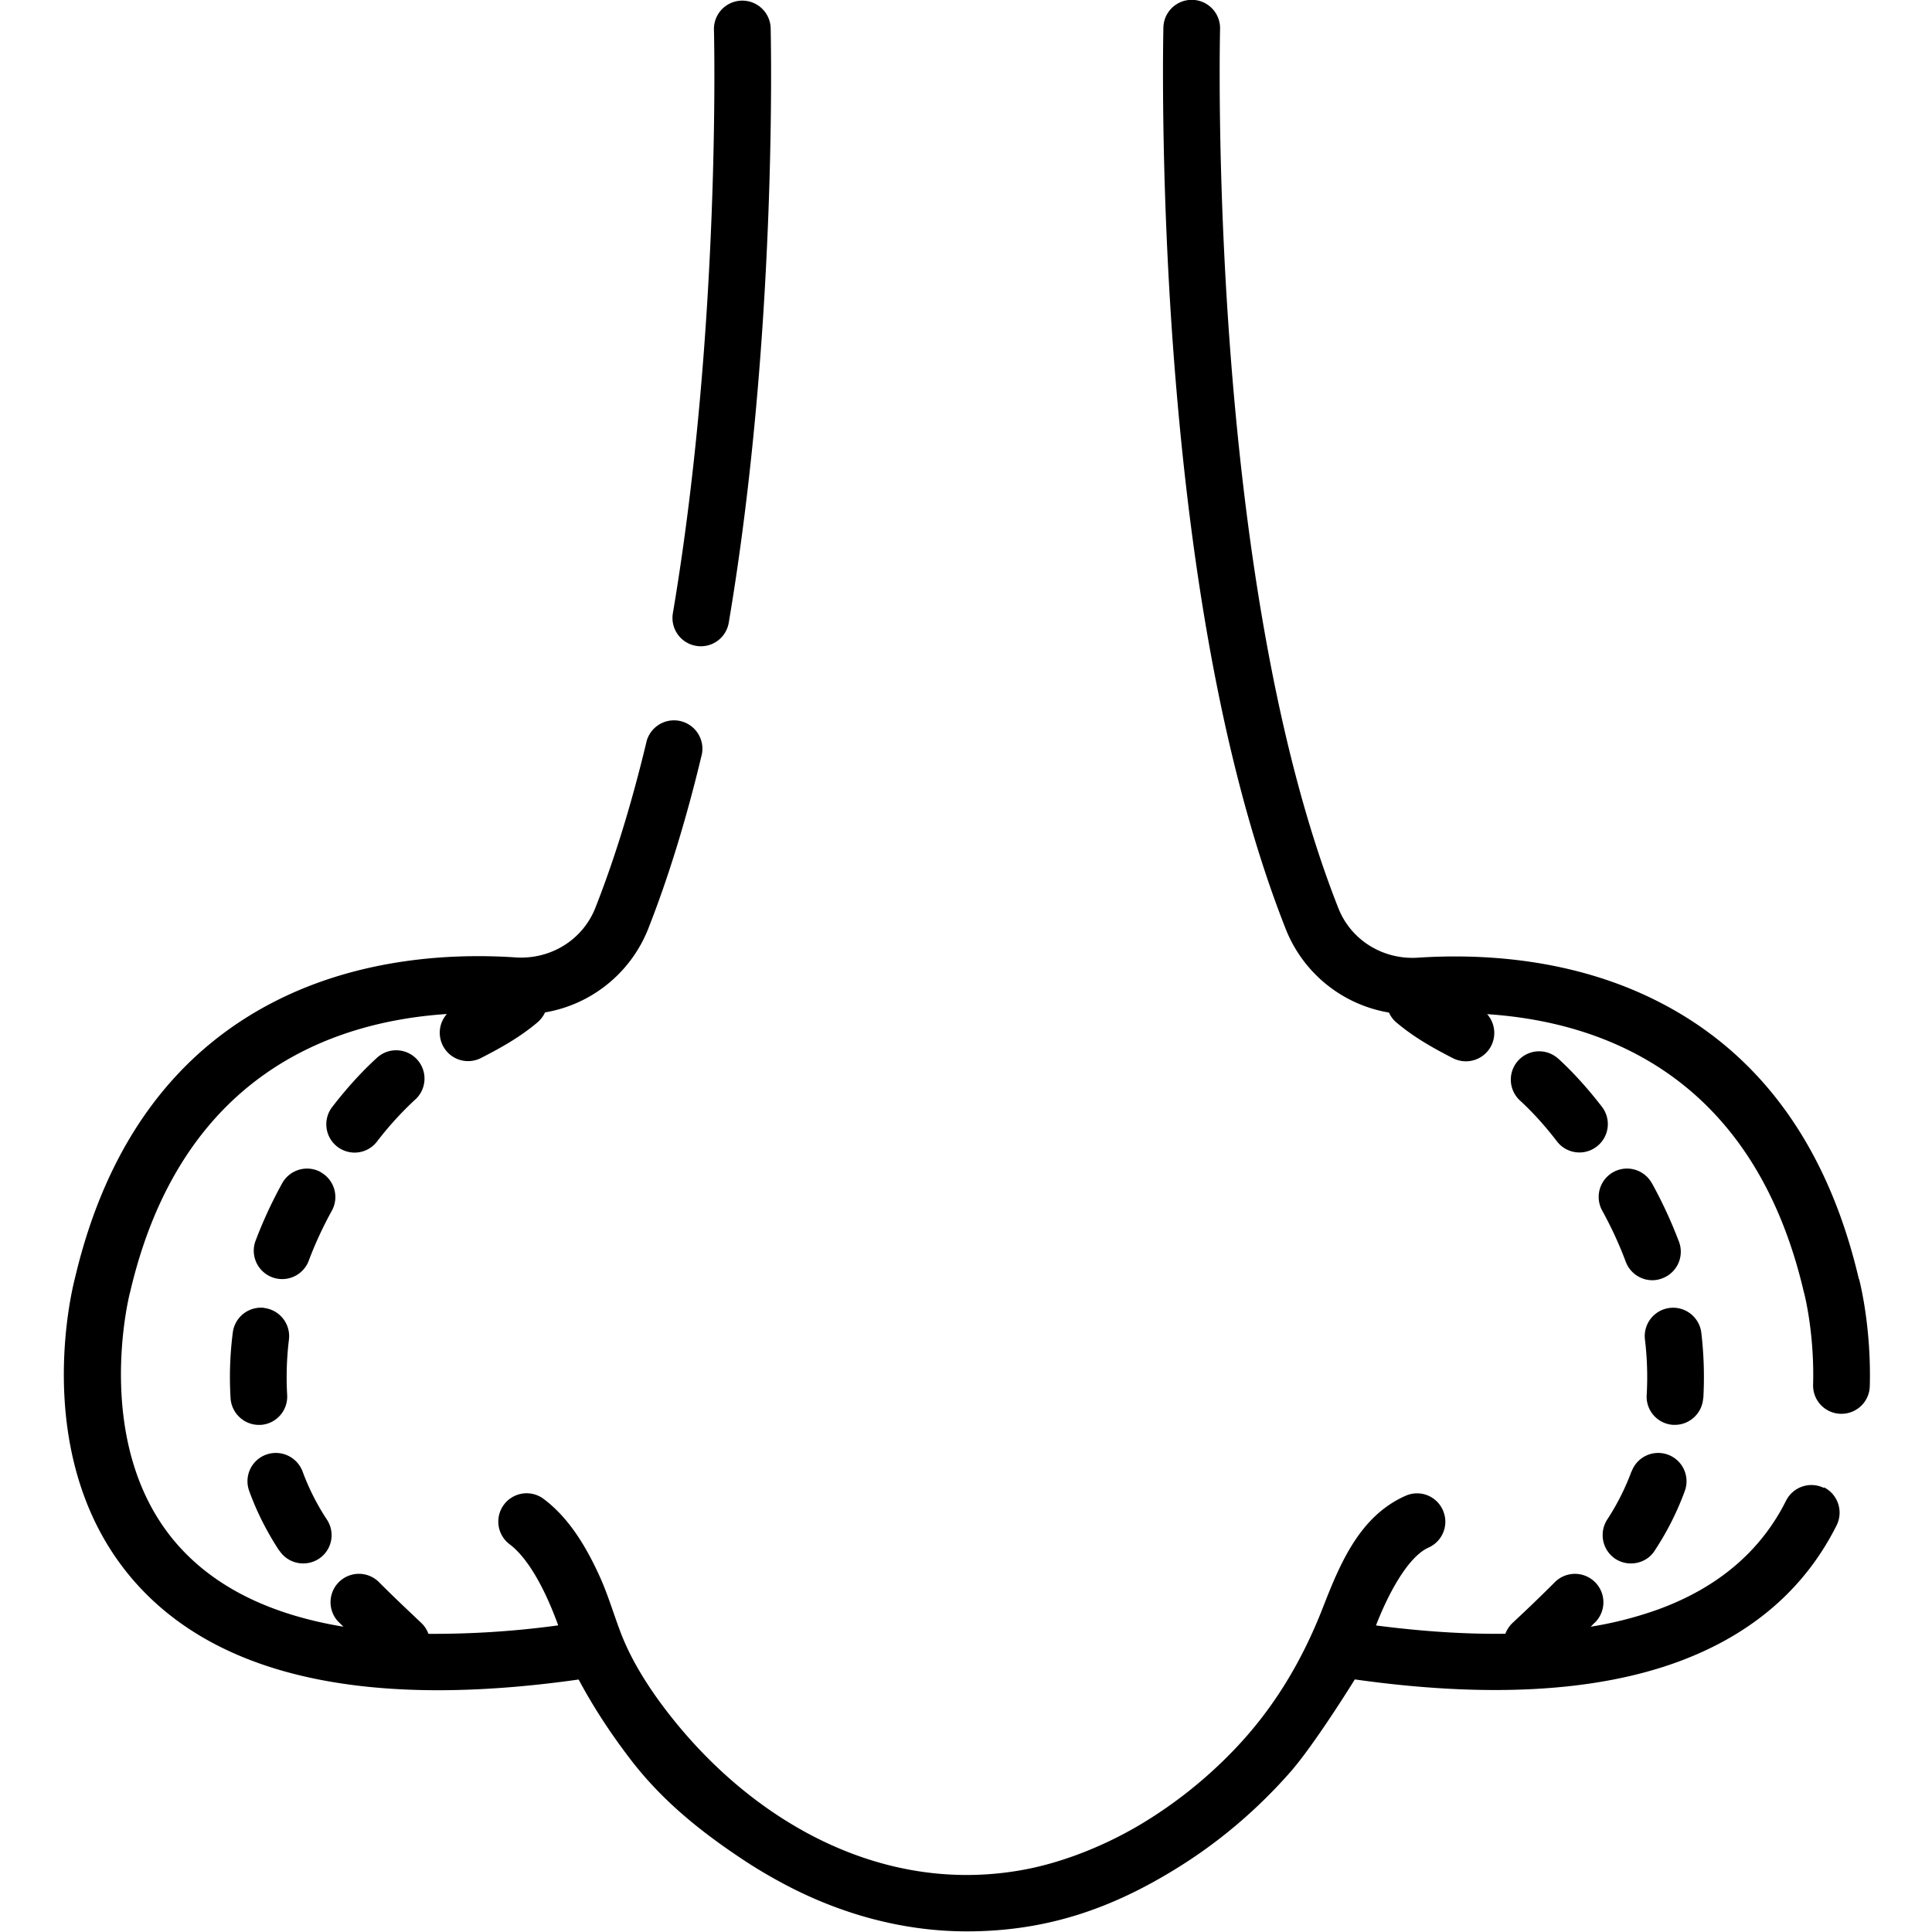 <svg xmlns="http://www.w3.org/2000/svg" width="511pt" height="511pt" viewBox="-16 0 511 511.999"><path d="M476.12 338.97c-8.2-35.07-26.12-59.83-53.24-73.58-22.72-11.56-47.1-12.68-63.56-11.6-9.28.63-17.78-4.63-21.12-13.07-34.83-88.12-31.4-231.6-31.37-233.05a7.5 7.5 0 00-15.02-.4c0 .37-.9 37.3 2.57 84.8 4.7 64 14.75 115.9 29.88 154.2a35.8 35.8 0 0027.33 22.07c.45 1 1.1 1.9 2 2.65 4.9 4.14 10.28 7.04 14.95 9.44a7.54 7.54 0 0010.14-3.27 7.53 7.53 0 00-1.07-8.4c30.77 2.03 70.57 16.4 83.93 73.67.03.08.05.16.07.24.03.1 2.76 10.48 2.38 24.3a7.49 7.49 0 007.3 7.7h.2a7.5 7.5 0 007.52-7.3c.42-15.25-2.46-27-2.84-28.44zm-9.22 55.37a7.52 7.52 0 00-10.08 3.36c-6.66 13.32-18.02 23-33.77 28.77a99.8 99.8 0 01-17.98 4.62c.43-.47.87-.9 1.3-1.3a7.54 7.54 0 00-10.74-10.58 413.3 413.3 0 01-11.33 10.92 7.9 7.9 0 00-1.87 2.83c-10.48.14-21.93-.6-34.28-2.2 3.4-8.8 8.62-18.27 13.92-20.63 3.8-1.7 5.5-6.13 3.8-9.92-1.68-3.8-6.1-5.5-9.9-3.8-12.18 5.4-17.37 18.02-21.9 29.64-5.43 13.92-12.8 26.4-23.2 37.33a118.88 118.88 0 01-25.6 20.4c-9.02 5.3-19.83 9.72-30.24 11.67-37.05 6.97-71.34-12.17-93.8-40.64-5.15-6.52-10.18-14.17-13.17-21.97-1.86-4.84-3.3-9.8-5.4-14.55-3.5-7.8-8.1-15.82-15.08-21.05a7.5 7.5 0 10-9.03 12c5.64 4.24 10.15 13.93 12.88 21.5a244.21 244.21 0 01-34.4 2.24 7.24 7.24 0 00-1.9-2.9c-3.9-3.7-7.73-7.3-11.3-10.9a7.52 7.52 0 00-10.73 10.53c.47.46.94.92 1.4 1.38-19-3.14-33.55-10.2-43.5-21.22-23.57-26.1-13.18-66.85-13.08-67.24.03-.08.05-.16.07-.24 13.36-57.3 53.16-71.64 83.94-73.67a7.48 7.48 0 00-1.06 8.4 7.5 7.5 0 0010.1 3.26c4.68-2.4 10.07-5.3 14.97-9.44a7.8 7.8 0 002-2.64 35.87 35.87 0 0027.32-22.1c5.36-13.6 10.16-29.2 14.26-46.4a7.53 7.53 0 00-14.63-3.49c-3.94 16.5-8.53 31.4-13.64 44.34-3.35 8.43-11.83 13.7-21.14 13.07-16.45-1.1-40.82.03-63.55 11.55-27.1 13.73-45 38.5-53.22 73.55-.88 3.37-12.14 49.27 16.4 80.97 22.2 24.66 61.57 33.16 117.1 25.3.08.13.87 1.6 1.08 1.97 3.7 6.67 7.96 13.04 12.6 19.1 8.4 11 18.64 19.23 30.05 26.77 3.48 2.3 6.63 4.16 10.24 6.1 14.98 8.06 31.7 12.8 48.9 12.8 21.04 0 38.5-5.98 56.25-17.1 11-6.87 20.9-15.36 29.47-25.1 6.4-7.27 17.05-24.44 17.1-24.57 34.97 4.93 63.76 3.37 85.64-4.66 19.47-7.14 33.6-19.3 42.04-36.15a7.52 7.52 0 00-3.35-10.1zM167.98 171.16a7.49 7.49 0 008.65-6.16c13.1-77.46 11.12-156.9 11.1-157.7a7.52 7.52 0 00-15.03.4c.03.8 1.95 78.83-10.88 154.8a7.5 7.5 0 006.16 8.66zM53.55 346.6a7.52 7.52 0 00-8.36 6.56 92.39 92.39 0 00-.59 17.35c.25 4 3.56 7.1 7.5 7.1.16 0 .3 0 .46 0a7.5 7.5 0 007.04-7.95 82.45 82.45 0 01.47-14.65 7.52 7.52 0 00-6.55-8.38zm14.95-35.98c-3.64-2-8.2-.68-10.22 2.95-2.8 5.07-5.2 10.3-7.16 15.54a7.53 7.53 0 0014.08 5.3c1.7-4.57 3.8-9.13 6.24-13.56 2-3.63.68-8.2-2.95-10.2zm-10.96 100.3a7.5 7.5 0 006.3 3.4 7.48 7.48 0 006.3-11.6 62.37 62.37 0 01-6.45-12.75 7.57 7.57 0 00-9.68-4.47 7.5 7.5 0 00-4.46 9.65c2 5.5 4.6 10.66 7.94 15.78zm19.92-105.47c2.25 0 4.47-1 5.95-2.93a88.69 88.69 0 019.9-10.92 7.51 7.51 0 10-10.12-11.08c-3.9 3.57-7.82 7.88-11.63 12.82a7.5 7.5 0 005.94 12.11zm318.94-24.93a7.51 7.51 0 00-10.15 11.07c3.27 3 6.6 6.63 9.87 10.9a7.5 7.5 0 0010.54 1.35 7.5 7.5 0 001.36-10.54c-3.8-4.93-7.72-9.24-11.62-12.8zm24.86 33.05a7.5 7.5 0 10-13.16 7.25c2.44 4.43 4.54 9 6.24 13.55 1.13 3.02 4 4.9 7.04 4.9.88 0 1.77-.16 2.63-.5a7.51 7.51 0 004.45-9.66 120.4 120.4 0 00-7.16-15.5zm13.64 56.93a100.02 100.02 0 00-.54-17.34 7.52 7.52 0 10-14.93 1.85 82.57 82.57 0 01.46 14.65 7.47 7.47 0 007.02 7.94c.15 0 .3 0 .45 0 3.94 0 7.25-3.1 7.5-7.07zm-19.05 19.47a63.7 63.7 0 01-6.44 12.76 7.58 7.58 0 002.2 10.4c1.3.82 2.7 1.2 4.1 1.2 2.5 0 4.9-1.2 6.3-3.4a76.38 76.38 0 007.98-15.8 7.5 7.5 0 10-14.1-5.16zm0 0"/></svg>